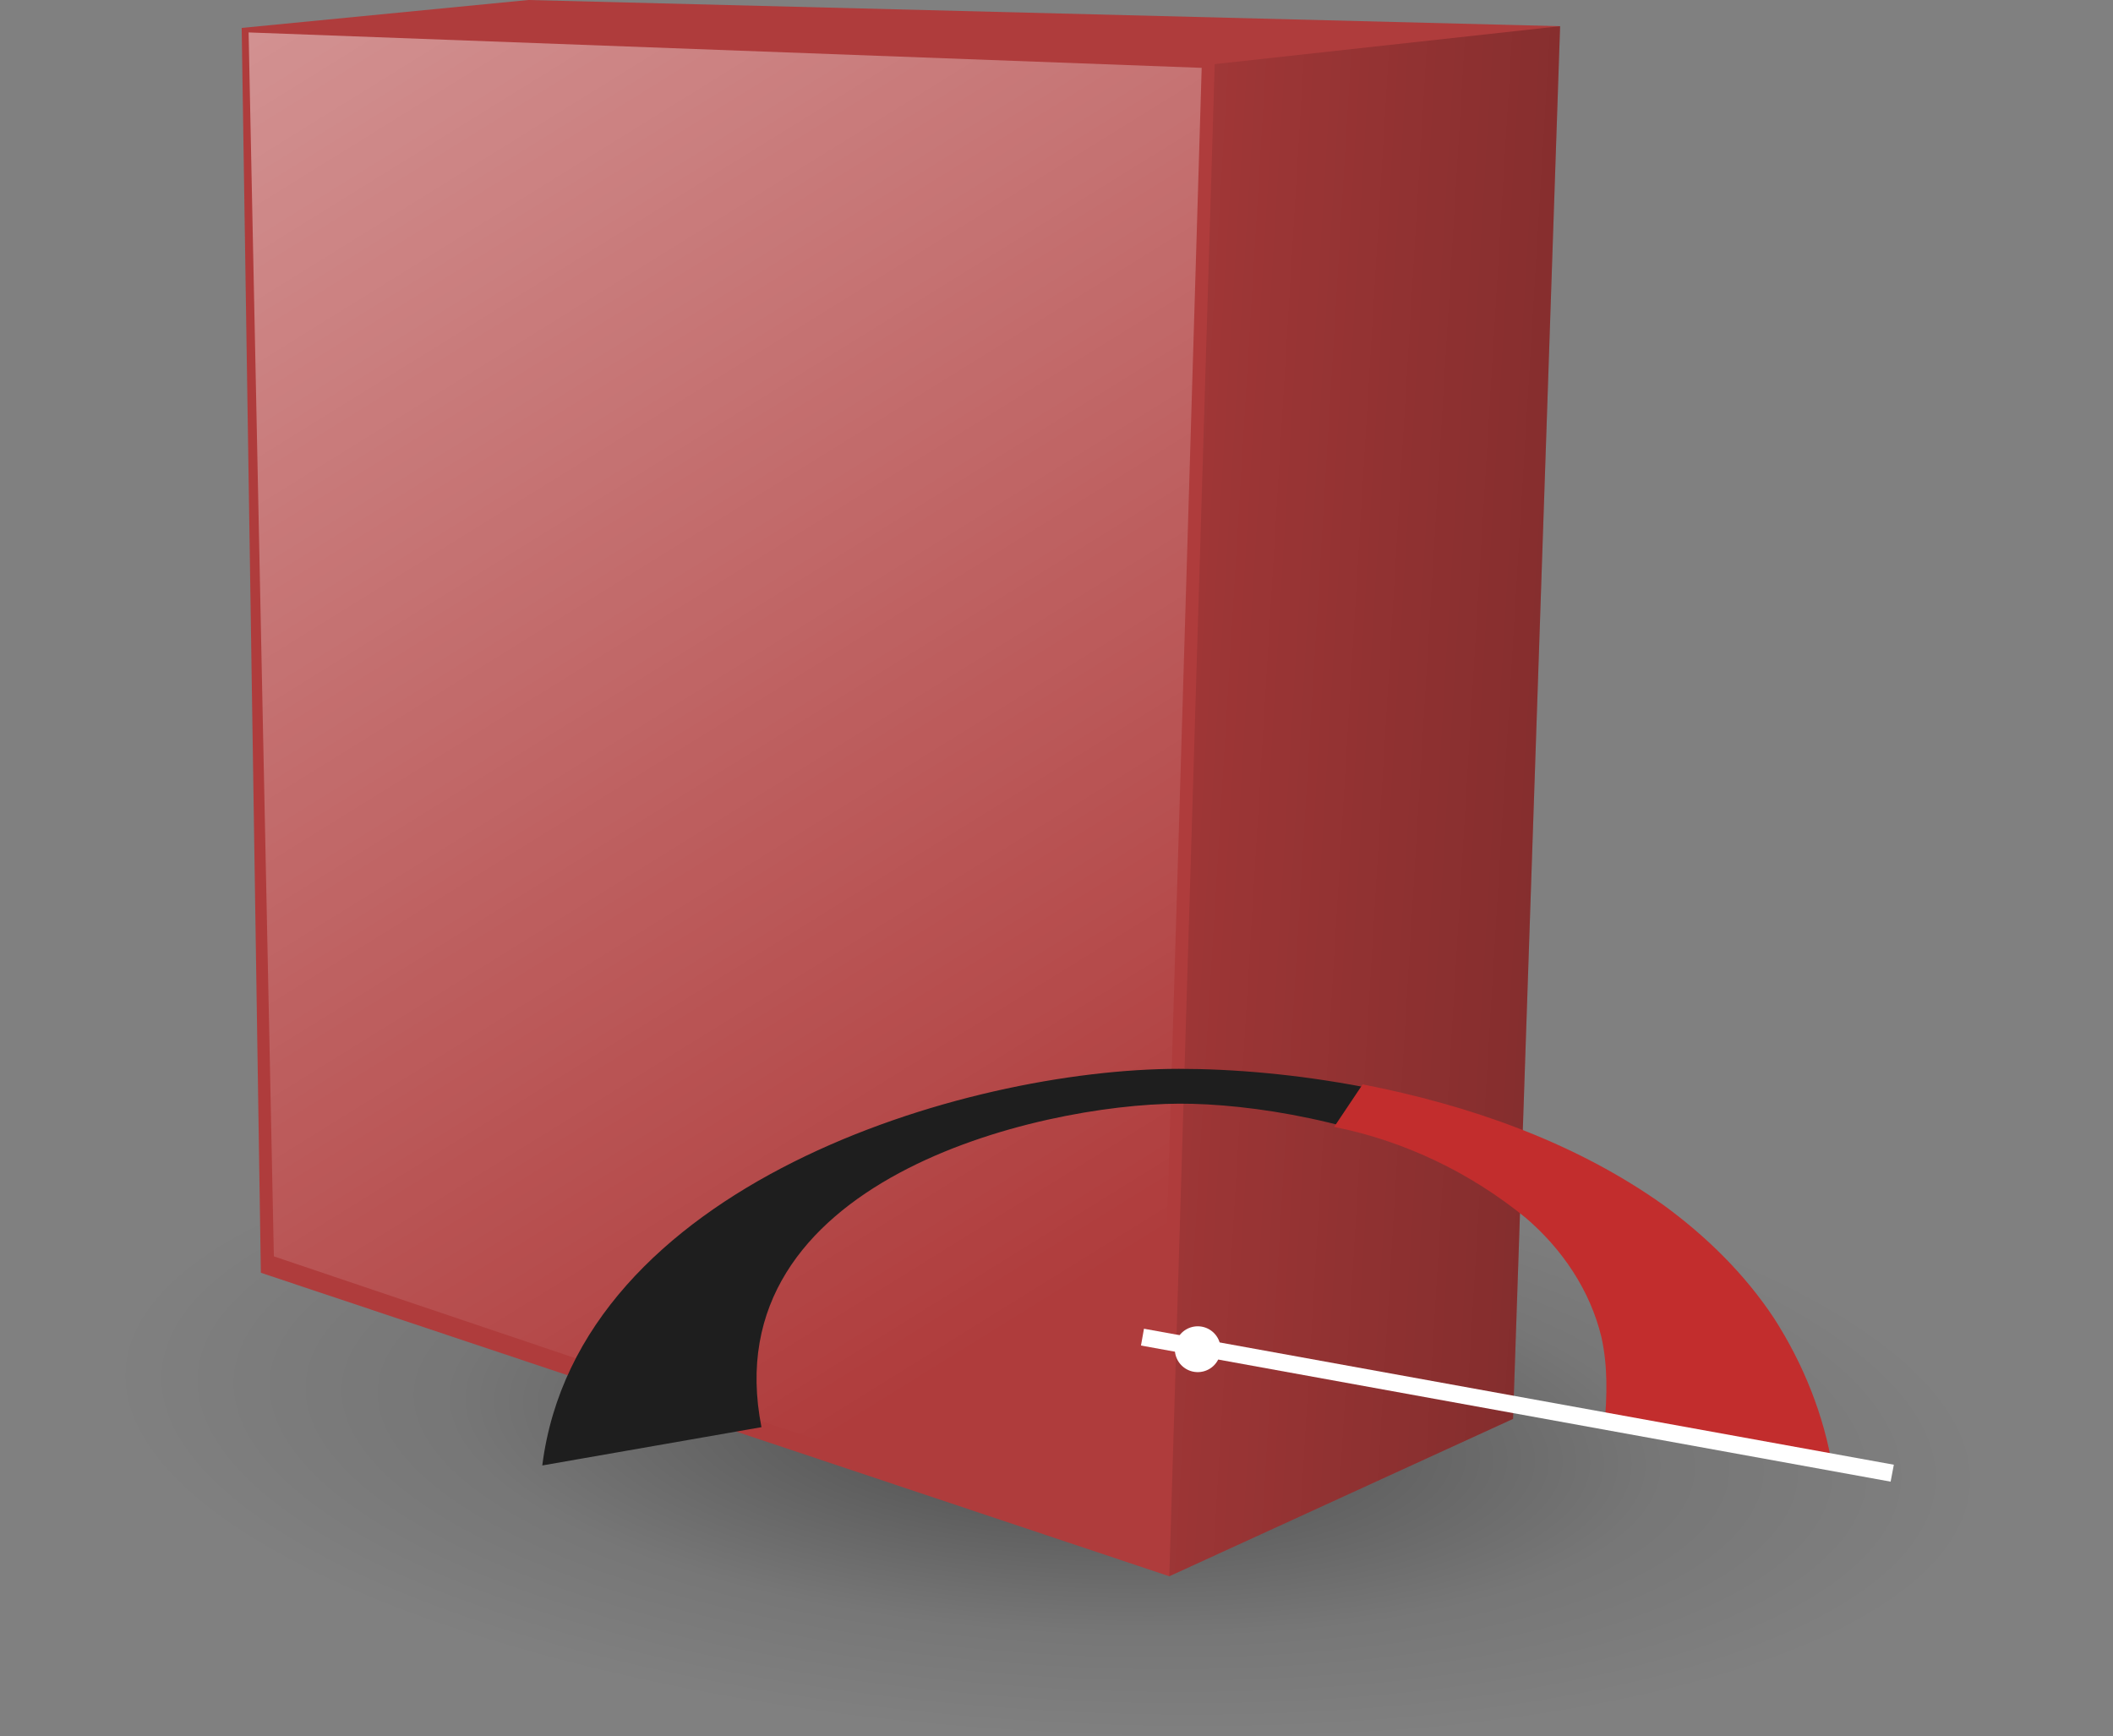 <svg xmlns="http://www.w3.org/2000/svg" xmlns:xlink="http://www.w3.org/1999/xlink" viewBox="0 0 171.06 140.55"><rect x="0" y="0" width="171.06" height="140.55" fill="#808080" stroke="none"/><defs><linearGradient id="a"><stop offset="0" stop-opacity=".408"/><stop offset=".648" stop-opacity=".073"/><stop offset="1" stop-opacity="0"/></linearGradient><linearGradient id="c" y2="15.117" xlink:href="#a" gradientUnits="userSpaceOnUse" y1="60.465" gradientTransform="matrix(.502 0 0 1.992 2.067 -18.479)" x2="115.4" x1="304.43"/><linearGradient id="d" y2="120.12" gradientUnits="userSpaceOnUse" x2="48.061" gradientTransform="matrix(.791 0 0 1.264 2.067 -18.479)" y1="-104.45" x1="-39.125"><stop offset="0" stop-color="#fff"/><stop offset="1" stop-color="#fff" stop-opacity="0"/></linearGradient><radialGradient id="b" fx="42.281" fy="39.411" xlink:href="#a" gradientUnits="userSpaceOnUse" cy="39.008" cx="42.007" r="11.574"/></defs><path d="M54.439 37.866a12.563 12.563 0 11-25.126 0 12.563 12.563 0 1125.126 0z" transform="matrix(6.511 .409 -.132 2.149 -183.55 14.558)" fill="url(#b)" fill-rule="evenodd"/><path d="M54.439 37.866a12.563 12.563 0 11-25.126 0 12.563 12.563 0 1125.126 0z" transform="matrix(6.807 .479 -.138 2.517 -194.26 -16.245)" fill-rule="evenodd" fill="url(#b)"/><path d="M126.3 2.121l-3.81 112.75-27.828 12.74-73.544-24.57-1.552-100.78L42.77 0l83.53 2.121z" fill-rule="evenodd" fill="#af3c3c"/><path d="M126.3 2.121l-3.81 112.75-27.828 12.74 3.675-122.42 27.963-3.07z" fill-rule="evenodd" fill="url(#c)"/><path d="M97.283 5.492l-3.606 120.37-71.506-24.15-2.045-99.087 77.157 2.868z" fill-rule="evenodd" fill="url(#d)"/><g fill-rule="evenodd"><path d="M61.645 115.541c-3.943-19.99 22.392-26.14 33.8-26.19 11.402-.05 37.462 5.73 34.642 25.91l18.03 3.38c-4.3-25.22-35.3-32.11-52.672-32.11-17.369 0-48.67 9.4-51.544 32.11l17.744-3.1z" fill="#1e1e1e"/><path d="M110.237 87.901c-.74 1.11-1.48 2.22-2.23 3.33 5.68 1.13 11.06 3.72 15.53 7.38 2.94 2.52 5.2 5.86 6.11 9.65.52 2.36.46 4.76.24 7.16 6.16 1.17 12.32 2.3 18.48 3.47-.71-4.34-2.38-8.48-4.75-12.17-2.37-3.58-5.47-6.62-8.93-9.15-7.21-5.13-15.74-8.09-24.37-9.78l-.08.11z" fill="#c22d2d"/><path d="M92.612 107.571l-.243 1.36 60.688 11.02.26-1.37-60.705-11.01z" fill="#fff"/><path d="M98.82 109.229a1.854 1.854 0 11-3.709 0 1.854 1.854 0 013.708 0z" fill="#fff"/></g></svg>